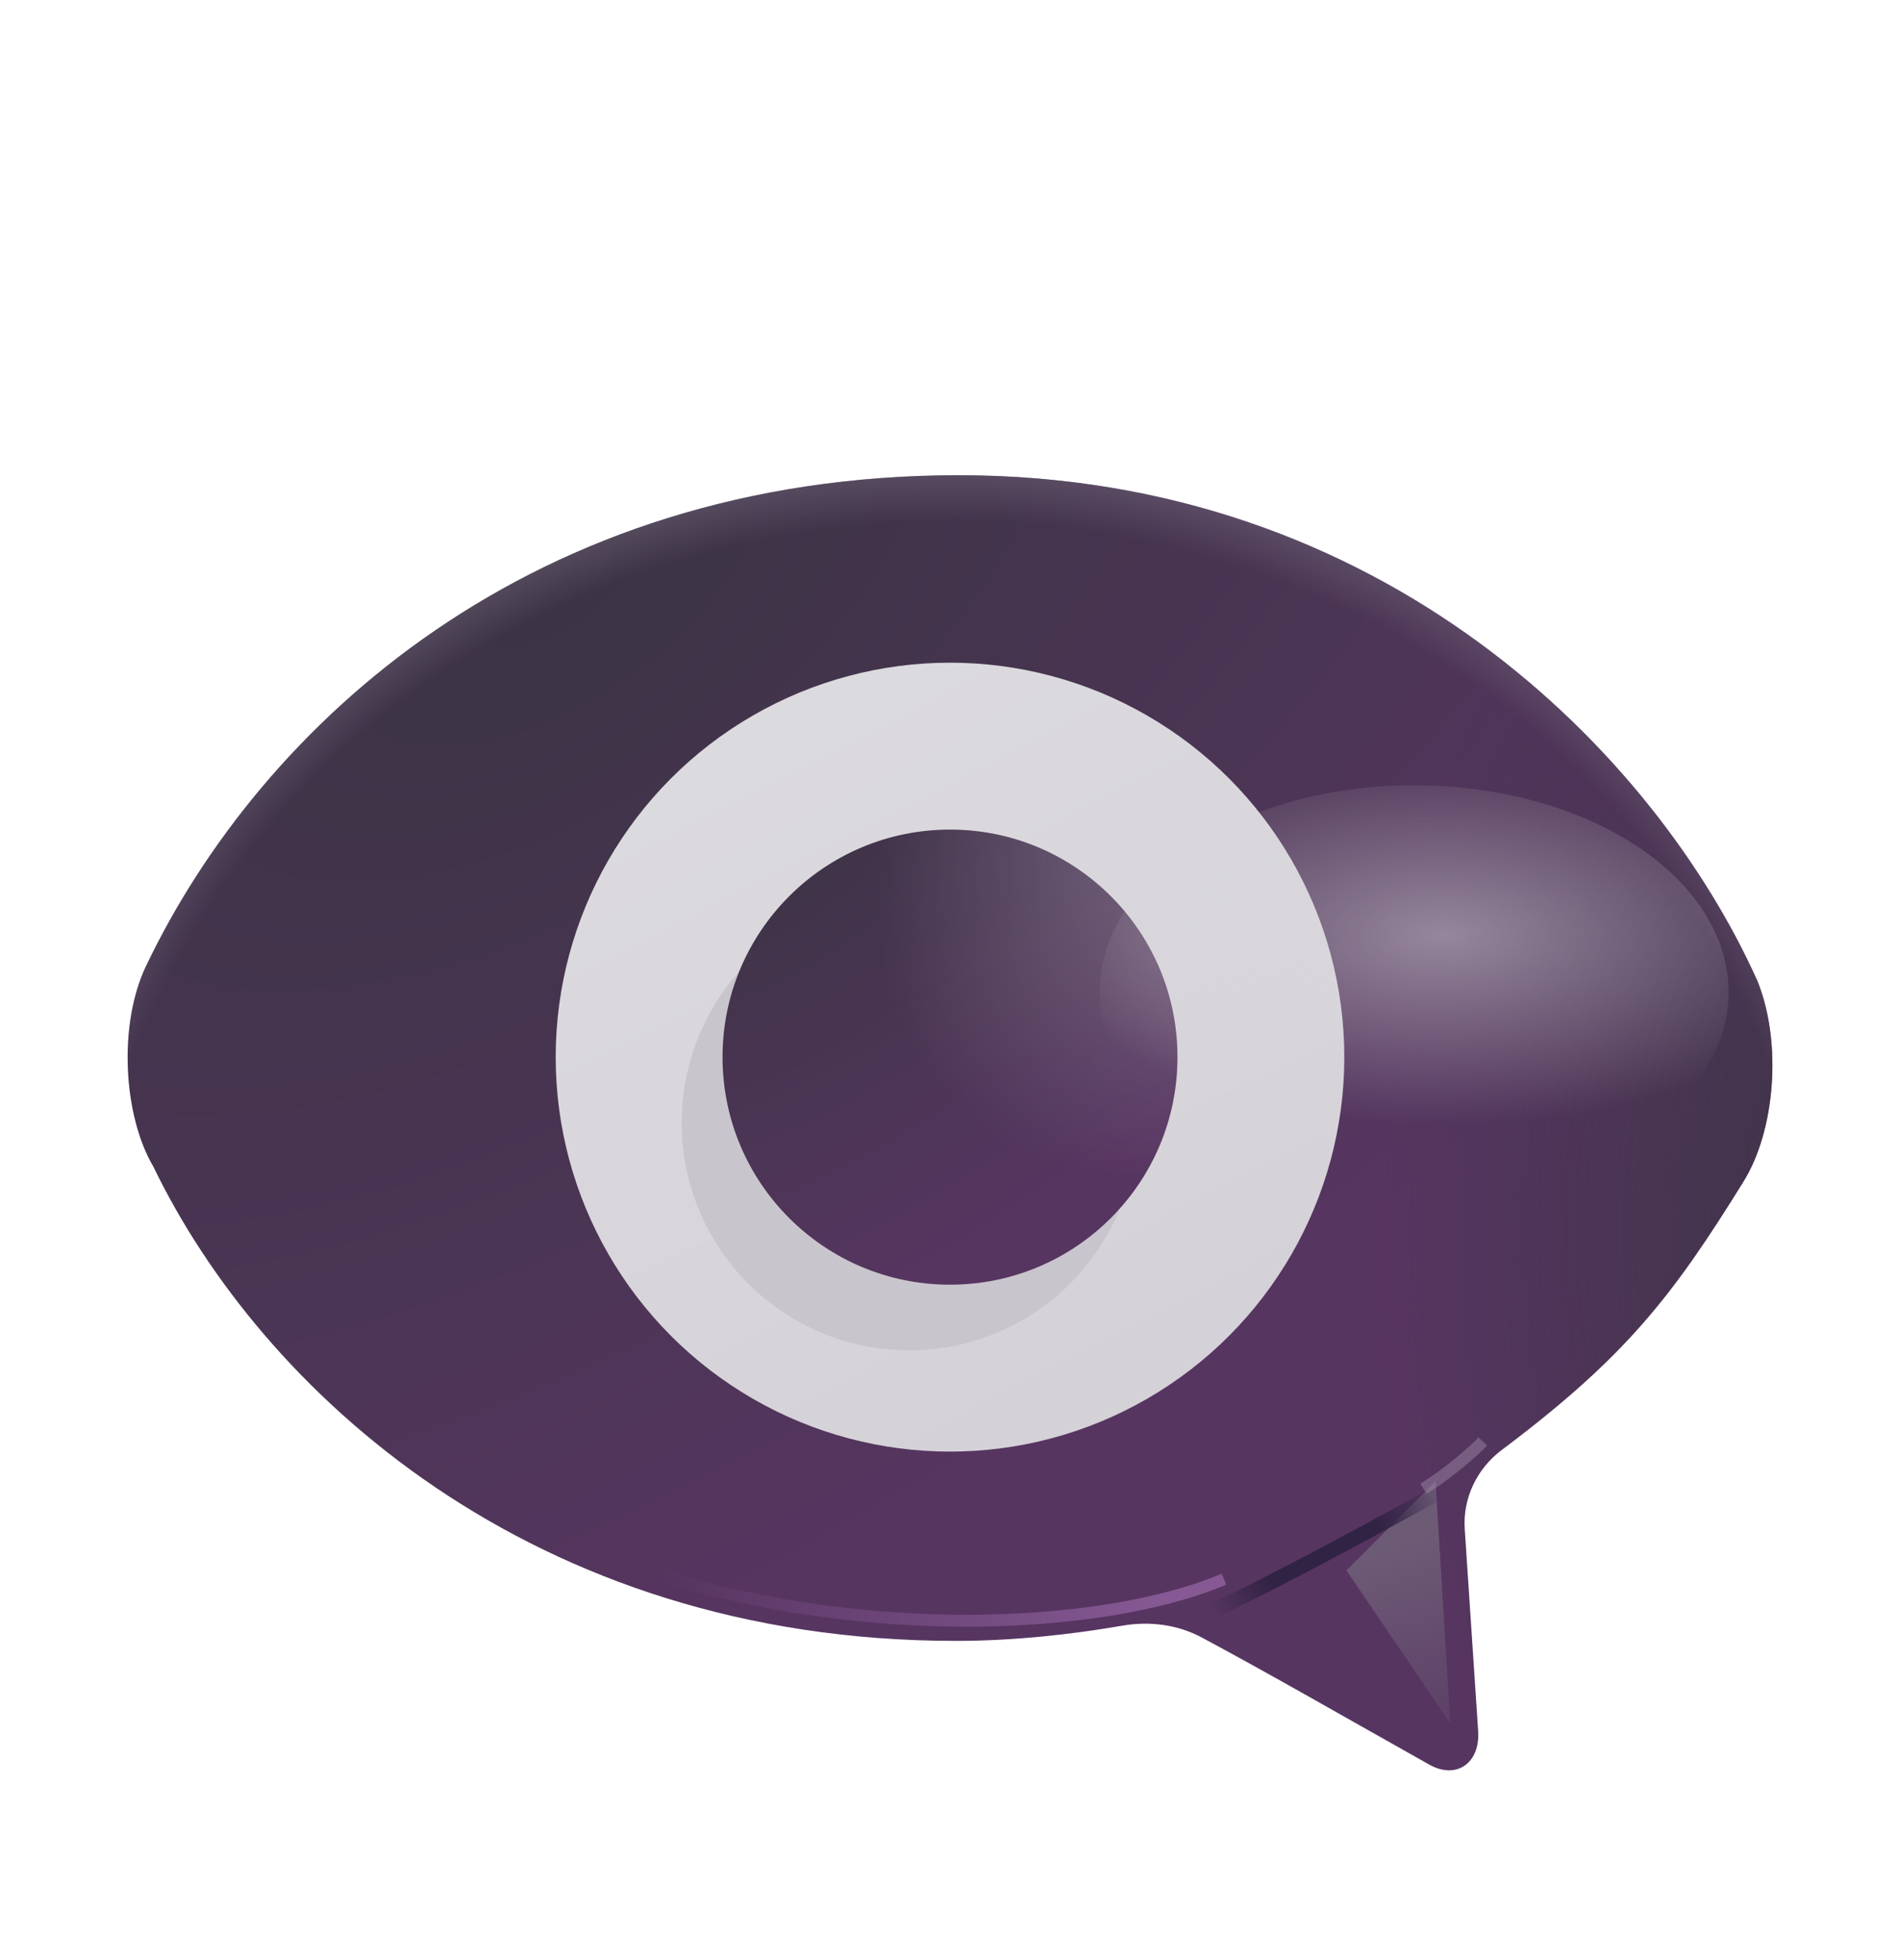 <svg width="32" height="33" viewBox="0 0 32 33" fill="none" xmlns="http://www.w3.org/2000/svg">
<g clip-path="url(#clip0_7161_6142)">
<path d="M29.599 16.517C27.88 12.689 23.314 8.001 16.146 8.001C8.957 8.001 4.399 12.203 2.458 16.267C1.988 17.252 2.075 18.781 2.583 19.642C4.396 23.392 8.93 27.626 16.099 27.626C17.059 27.626 18.033 27.52 18.908 27.369C19.363 27.291 19.834 27.351 20.241 27.569C21.406 28.193 22.578 28.87 24.072 29.709C24.531 29.966 24.925 29.682 24.896 29.157L24.669 25.741C24.635 25.223 24.874 24.726 25.289 24.414C27.393 22.835 28.177 21.807 29.364 19.892C29.893 19.041 30.021 17.564 29.599 16.517Z" fill="url(#paint0_radial_7161_6142)"/>
<path d="M29.599 16.517C27.88 12.689 23.314 8.001 16.146 8.001C8.957 8.001 4.399 12.203 2.458 16.267C1.988 17.252 2.075 18.781 2.583 19.642C4.396 23.392 8.93 27.626 16.099 27.626C17.059 27.626 18.033 27.52 18.908 27.369C19.363 27.291 19.834 27.351 20.241 27.569C21.406 28.193 22.578 28.87 24.072 29.709C24.531 29.966 24.925 29.682 24.896 29.157L24.669 25.741C24.635 25.223 24.874 24.726 25.289 24.414C27.393 22.835 28.177 21.807 29.364 19.892C29.893 19.041 30.021 17.564 29.599 16.517Z" fill="url(#paint1_radial_7161_6142)"/>
<path d="M29.599 16.517C27.88 12.689 23.314 8.001 16.146 8.001C8.957 8.001 4.399 12.203 2.458 16.267C1.988 17.252 2.075 18.781 2.583 19.642C4.396 23.392 8.93 27.626 16.099 27.626C17.059 27.626 18.033 27.52 18.908 27.369C19.363 27.291 19.834 27.351 20.241 27.569C21.406 28.193 22.578 28.87 24.072 29.709C24.531 29.966 24.925 29.682 24.896 29.157L24.669 25.741C24.635 25.223 24.874 24.726 25.289 24.414C27.393 22.835 28.177 21.807 29.364 19.892C29.893 19.041 30.021 17.564 29.599 16.517Z" fill="url(#paint2_radial_7161_6142)"/>
<circle cx="16" cy="17.798" r="6.641" fill="url(#paint3_linear_7161_6142)"/>
<g filter="url(#filter0_f_7161_6142)">
<circle cx="15.312" cy="18.903" r="3.831" fill="#C9C5CC"/>
</g>
<circle cx="16" cy="17.798" r="3.831" fill="url(#paint4_radial_7161_6142)"/>
<circle cx="16" cy="17.798" r="3.831" fill="url(#paint5_radial_7161_6142)" fill-opacity="0.4"/>
<g filter="url(#filter1_f_7161_6142)">
<ellipse cx="23.817" cy="16.704" rx="5.296" ry="3.484" fill="url(#paint6_radial_7161_6142)"/>
</g>
<g filter="url(#filter2_f_7161_6142)">
<path d="M22.677 26.439L24.427 29.017L24.177 24.939L22.677 26.439Z" fill="url(#paint7_linear_7161_6142)"/>
</g>
<g filter="url(#filter3_f_7161_6142)">
<path d="M20.425 27.126C20.883 26.911 22.307 26.198 24.335 25.064" stroke="url(#paint8_linear_7161_6142)" stroke-width="0.25" stroke-linecap="round"/>
</g>
<g filter="url(#filter4_f_7161_6142)">
<path d="M8.052 25.126C12.052 27.689 18.014 27.687 20.614 26.587" stroke="url(#paint9_linear_7161_6142)" stroke-width="0.2"/>
</g>
<g filter="url(#filter5_f_7161_6142)">
<path d="M24.974 24.267C24.849 24.407 24.396 24.806 23.974 25.064" stroke="#9D86A5" stroke-opacity="0.5" stroke-width="0.2"/>
</g>
</g>
<defs>
<filter id="filter0_f_7161_6142" x="10.482" y="14.072" width="9.661" height="9.661" filterUnits="userSpaceOnUse" color-interpolation-filters="sRGB">
<feFlood flood-opacity="0" result="BackgroundImageFix"/>
<feBlend mode="normal" in="SourceGraphic" in2="BackgroundImageFix" result="shape"/>
<feGaussianBlur stdDeviation="0.5" result="effect1_foregroundBlur_7161_6142"/>
</filter>
<filter id="filter1_f_7161_6142" x="15.521" y="10.22" width="16.593" height="12.969" filterUnits="userSpaceOnUse" color-interpolation-filters="sRGB">
<feFlood flood-opacity="0" result="BackgroundImageFix"/>
<feBlend mode="normal" in="SourceGraphic" in2="BackgroundImageFix" result="shape"/>
<feGaussianBlur stdDeviation="1.5" result="effect1_foregroundBlur_7161_6142"/>
</filter>
<filter id="filter2_f_7161_6142" x="21.677" y="23.939" width="3.75" height="6.078" filterUnits="userSpaceOnUse" color-interpolation-filters="sRGB">
<feFlood flood-opacity="0" result="BackgroundImageFix"/>
<feBlend mode="normal" in="SourceGraphic" in2="BackgroundImageFix" result="shape"/>
<feGaussianBlur stdDeviation="0.5" result="effect1_foregroundBlur_7161_6142"/>
</filter>
<filter id="filter3_f_7161_6142" x="19.8" y="24.439" width="5.16" height="3.312" filterUnits="userSpaceOnUse" color-interpolation-filters="sRGB">
<feFlood flood-opacity="0" result="BackgroundImageFix"/>
<feBlend mode="normal" in="SourceGraphic" in2="BackgroundImageFix" result="shape"/>
<feGaussianBlur stdDeviation="0.25" result="effect1_foregroundBlur_7161_6142"/>
</filter>
<filter id="filter4_f_7161_6142" x="7.498" y="24.542" width="13.655" height="3.344" filterUnits="userSpaceOnUse" color-interpolation-filters="sRGB">
<feFlood flood-opacity="0" result="BackgroundImageFix"/>
<feBlend mode="normal" in="SourceGraphic" in2="BackgroundImageFix" result="shape"/>
<feGaussianBlur stdDeviation="0.25" result="effect1_foregroundBlur_7161_6142"/>
</filter>
<filter id="filter5_f_7161_6142" x="23.422" y="23.7" width="2.127" height="1.949" filterUnits="userSpaceOnUse" color-interpolation-filters="sRGB">
<feFlood flood-opacity="0" result="BackgroundImageFix"/>
<feBlend mode="normal" in="SourceGraphic" in2="BackgroundImageFix" result="shape"/>
<feGaussianBlur stdDeviation="0.25" result="effect1_foregroundBlur_7161_6142"/>
</filter>
<radialGradient id="paint0_radial_7161_6142" cx="0" cy="0" r="1" gradientUnits="userSpaceOnUse" gradientTransform="translate(9.146 9.751) rotate(56.889) scale(17.162 32.198)">
<stop stop-color="#3B3444"/>
<stop offset="1" stop-color="#573561"/>
</radialGradient>
<radialGradient id="paint1_radial_7161_6142" cx="0" cy="0" r="1" gradientUnits="userSpaceOnUse" gradientTransform="translate(31.896 20.689) rotate(180) scale(8.688 14.688)">
<stop stop-color="#3B3444"/>
<stop offset="1" stop-color="#3D3446" stop-opacity="0"/>
</radialGradient>
<radialGradient id="paint2_radial_7161_6142" cx="0" cy="0" r="1" gradientUnits="userSpaceOnUse" gradientTransform="translate(16 22.314) rotate(-90) scale(15.375 16.479)">
<stop offset="0.886" stop-color="#72667B" stop-opacity="0"/>
<stop offset="1" stop-color="#72667B"/>
</radialGradient>
<linearGradient id="paint3_linear_7161_6142" x1="11.208" y1="11.814" x2="18.021" y2="25.064" gradientUnits="userSpaceOnUse">
<stop stop-color="#DCDBDF"/>
<stop offset="1" stop-color="#D4D0D7"/>
</linearGradient>
<radialGradient id="paint4_radial_7161_6142" cx="0" cy="0" r="1" gradientUnits="userSpaceOnUse" gradientTransform="translate(12.521 13.967) rotate(58.858) scale(8.218 14.005)">
<stop stop-color="#3B3444"/>
<stop offset="1" stop-color="#573561"/>
</radialGradient>
<radialGradient id="paint5_radial_7161_6142" cx="0" cy="0" r="1" gradientUnits="userSpaceOnUse" gradientTransform="translate(21.771 12.939) rotate(136.052) scale(8.015 5.711)">
<stop stop-color="#DAD8DD"/>
<stop offset="1" stop-color="#DAD8DD" stop-opacity="0"/>
</radialGradient>
<radialGradient id="paint6_radial_7161_6142" cx="0" cy="0" r="1" gradientUnits="userSpaceOnUse" gradientTransform="translate(24.315 15.738) rotate(180) scale(6.796 3.205)">
<stop stop-color="#DAD8DD" stop-opacity="0.5"/>
<stop offset="1" stop-color="#DAD8DD" stop-opacity="0"/>
</radialGradient>
<linearGradient id="paint7_linear_7161_6142" x1="23.333" y1="26.032" x2="24.614" y2="30.22" gradientUnits="userSpaceOnUse">
<stop stop-color="#6D5B76"/>
<stop offset="1" stop-color="#6D5B76" stop-opacity="0"/>
</linearGradient>
<linearGradient id="paint8_linear_7161_6142" x1="24.55" y1="25.536" x2="20.855" y2="27.857" gradientUnits="userSpaceOnUse">
<stop stop-color="#312343" stop-opacity="0"/>
<stop offset="0.292" stop-color="#312343"/>
<stop offset="0.74" stop-color="#312343"/>
<stop offset="1" stop-color="#312343" stop-opacity="0"/>
</linearGradient>
<linearGradient id="paint9_linear_7161_6142" x1="19.599" y1="27.236" x2="11.177" y2="27.642" gradientUnits="userSpaceOnUse">
<stop stop-color="#865994"/>
<stop offset="1" stop-color="#865994" stop-opacity="0"/>
</linearGradient>
<clipPath id="clip0_7161_6142">
<rect width="32" height="32" fill="white" transform="translate(0 0.001)"/>
</clipPath>
</defs>
</svg>
